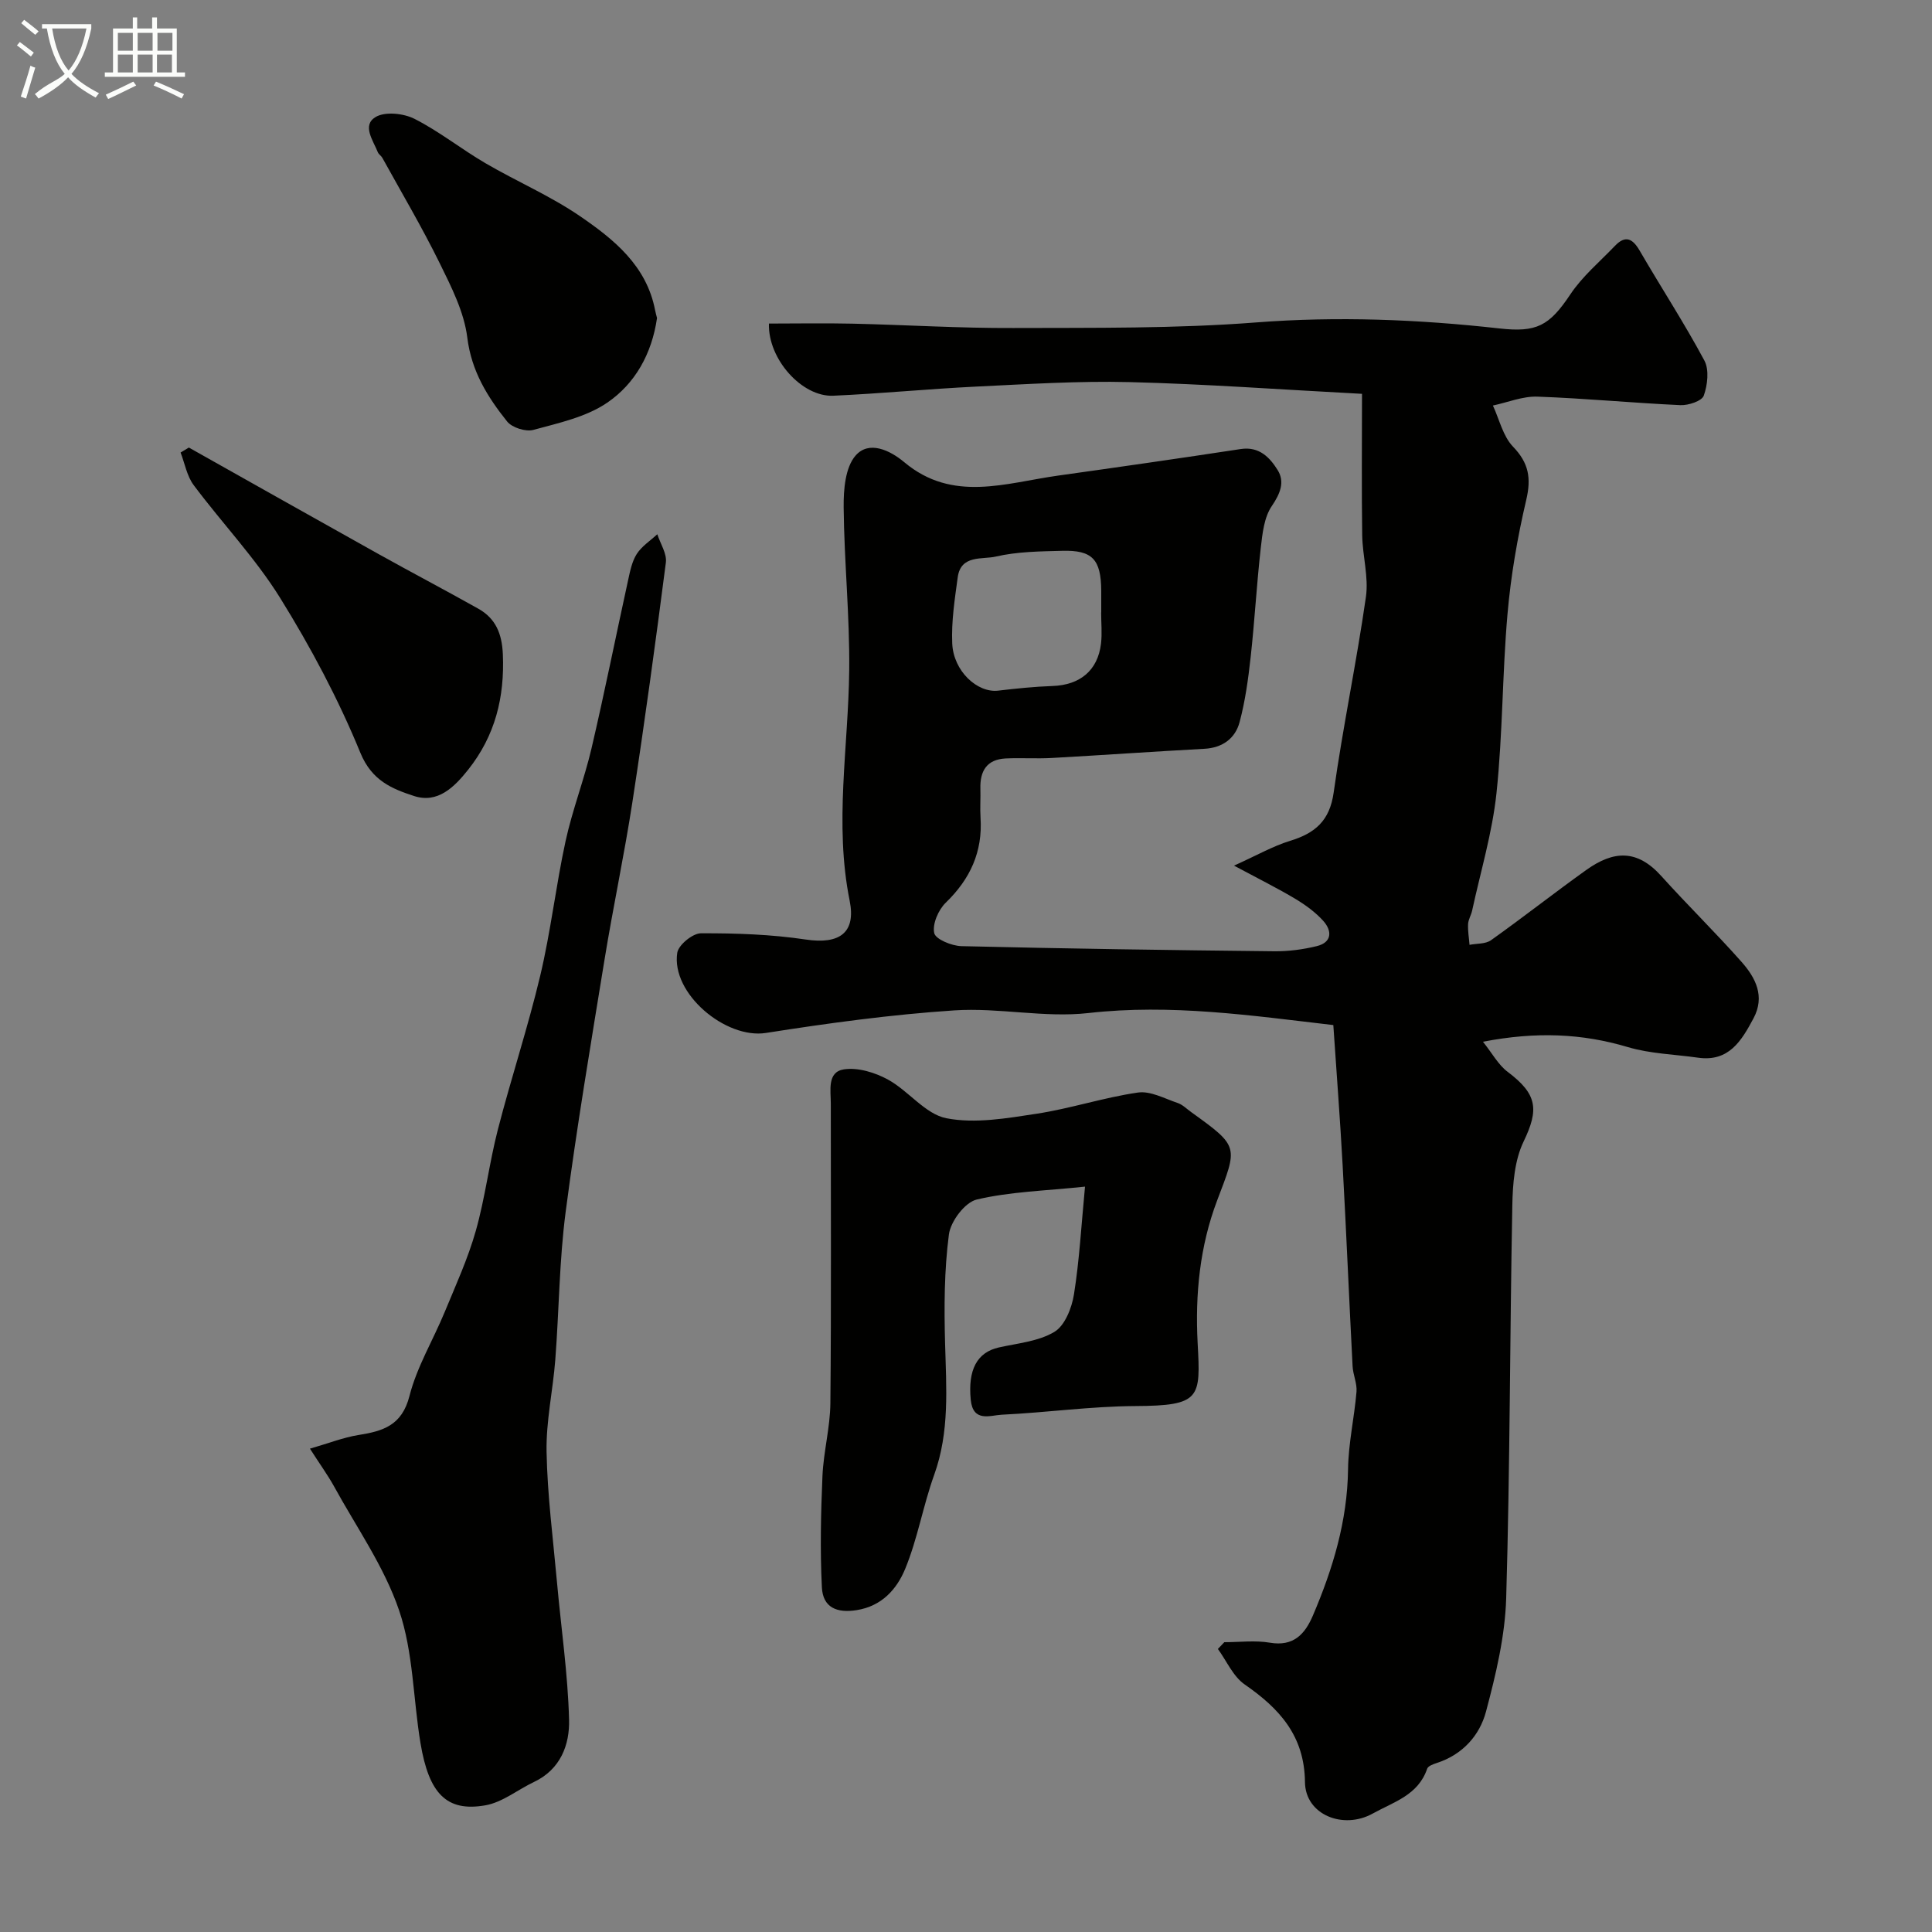 <svg enable-background="new 0 0 400 400" viewBox="0 0 400 400" xmlns="http://www.w3.org/2000/svg"><rect x="0" y="0" width="400" height="400" fill="#808080" stroke="none"/><path d="m6.4 11.7c-1-.8-1.9-1.6-2.9-2.3l.6-.7c.9.7 1.9 1.4 2.9 2.2zm-2.1 8.3c.7-2.1 1.4-4.2 2-6.4.2.1.6.3 1 .4-.7 2.3-1.3 4.4-1.9 6.4zm3-12.8c-1.1-.9-2.1-1.7-2.9-2.4l.6-.7c1 .8 2 1.5 3 2.4zm1.4-1.3v-.9h10.2v.9c-.9 4.2-2.3 7.3-4.1 9.4 1.3 1.4 3.2 2.7 5.7 4-.2.2-.4.5-.7.9-2.5-1.4-4.4-2.7-5.7-4.2-1.4 1.5-3.5 3-6.1 4.4 0 0 0 0-.1-.1-.3-.4-.5-.7-.7-.8 2.7-2.3 4.7-2.8 6.2-4.2-1.8-2.2-3-5.3-3.7-9.4zm9.2 0h-7.1c.6 3.8 1.7 6.7 3.4 8.7 1.7-2 2.9-4.8 3.7-8.7z" fill="#fbfcfa"/><path d="m31.6 3.6h.9v2.3h4.1v9.1h1.7v.9h-16.6v-.9h1.7v-9.1h4.1v-2.3h.9v2.3h3.1v-2.3zm-4 13.3.6.8c-1.9.9-3.8 1.9-5.8 2.8-.2-.3-.3-.6-.5-.9 2-.9 3.9-1.8 5.7-2.7zm-3.2-10.1v3.7h3.1v-3.7zm0 4.5v3.7h3.1v-3.7zm4.1-4.5v3.7h3.1v-3.7zm0 4.5v3.7h3.1v-3.7zm9.1 9.1c-2.1-1.1-4.1-2-5.8-2.7l.5-.8c2.2.9 4.1 1.8 5.8 2.6zm-1.9-13.6h-3.1v3.7h3.1zm-3.2 4.5v3.7h3.1v-3.7z" fill="#fbfcfa"/><g fill="#010100"><path d="m253.48 340c3.15 0 6.37-.42 9.43.1 4.92.84 7.27-1.78 8.92-5.64 4.13-9.67 7.13-19.57 7.27-30.27.07-5.35 1.3-10.69 1.75-16.05.14-1.72-.72-3.5-.81-5.27-.72-13.86-1.3-27.73-2.06-41.59-.52-9.53-1.26-19.05-1.93-29.05-16.99-1.98-33.61-4.42-50.71-2.49-9.11 1.03-18.55-1.16-27.76-.55-13.05.86-26.07 2.64-39 4.67-8.33 1.31-19.66-8.15-18.36-16.6.25-1.62 3.19-4.03 4.89-4.03 7.25-.03 14.57.22 21.72 1.29 6.97 1.04 10.43-1.38 9.08-8.06-3.21-15.92-.26-31.8-.09-47.7.12-11.23-1.04-22.46-1.15-33.7-.04-3.65.32-8.28 2.47-10.74 2.75-3.16 7.08-1.14 10.1 1.39 10 8.38 21.01 4.27 31.81 2.76 12.62-1.77 25.24-3.58 37.83-5.5 3.86-.59 6.05 1.79 7.66 4.38 1.49 2.41.54 4.83-1.22 7.41-1.6 2.33-1.95 5.7-2.29 8.67-.85 7.51-1.26 15.06-2.09 22.57-.5 4.53-1.12 9.1-2.29 13.49-.9 3.39-3.53 5.34-7.31 5.54-10.53.57-21.05 1.31-31.57 1.9-3.18.18-6.37-.05-9.55.1-3.91.19-5.35 2.59-5.24 6.26.06 2-.1 4.01.03 6 .46 7.06-2.14 12.71-7.21 17.61-1.52 1.48-2.79 4.41-2.38 6.28.28 1.29 3.63 2.66 5.64 2.71 21.59.52 43.19.83 64.79 1.06 2.92.03 5.92-.37 8.76-1.06 3.2-.78 3.21-3.18 1.35-5.24-1.62-1.8-3.68-3.29-5.77-4.55-3.61-2.16-7.4-4.04-12.7-6.88 4.75-2.14 8.05-4.04 11.6-5.13 5.17-1.58 8.21-4.14 9.03-10 1.9-13.55 4.74-26.96 6.68-40.51.59-4.13-.71-8.51-.77-12.78-.14-9.42-.04-18.84-.04-29.26-16.92-.89-32.51-2.04-48.11-2.43-10.58-.26-21.2.42-31.79.93-9.86.48-19.7 1.45-29.57 1.89-6.46.29-13.55-7.57-13.32-14.94 5.73 0 11.5-.11 17.27.02 11.1.25 22.2.95 33.29.9 16.76-.06 33.58.14 50.27-1.15 16.92-1.31 33.66-.63 50.41 1.24 7.68.86 10.31-.5 14.68-7.05 2.49-3.74 6.09-6.76 9.24-10.05 2.16-2.26 3.65-1.53 5.12 1 4.42 7.61 9.24 14.99 13.39 22.74 1.03 1.92.66 5.07-.12 7.27-.4 1.12-3.18 2.04-4.83 1.97-9.88-.45-19.73-1.41-29.61-1.76-3.05-.11-6.15 1.19-9.22 1.84 1.34 2.88 2.08 6.35 4.16 8.51 3.28 3.4 3.8 6.52 2.74 11.04-1.82 7.76-3.19 15.7-3.88 23.64-1.08 12.33-.98 24.77-2.28 37.07-.87 8.19-3.29 16.22-5.04 24.31-.21.95-.79 1.85-.84 2.79-.07 1.43.19 2.87.3 4.3 1.5-.3 3.31-.15 4.45-.96 6.65-4.73 13.07-9.79 19.72-14.54 5.68-4.06 10.54-4.3 15.54 1.26 5.43 6.03 11.25 11.71 16.63 17.79 2.88 3.26 4.89 7.11 2.45 11.67-2.47 4.63-5.09 9.06-11.49 8.14-4.85-.69-9.88-.81-14.52-2.19-9.5-2.83-18.97-3.24-30-1.11 1.91 2.38 3.16 4.77 5.12 6.24 6.15 4.62 6.49 7.78 3.31 14.39-1.89 3.91-2.27 8.81-2.35 13.28-.52 27.09-.47 54.2-1.27 81.28-.23 7.88-2.14 15.83-4.18 23.5-1.32 4.95-4.85 8.9-10.16 10.63-.74.24-1.82.62-2.02 1.19-1.86 5.49-6.91 6.86-11.28 9.29-6.1 3.38-13.95.26-14.02-6.51-.1-9.58-5.26-15.22-12.48-20.22-2.4-1.66-3.73-4.86-5.55-7.35.43-.45.88-.93 1.33-1.4zm-25.5-213.21h.02c0-1.5.01-3 0-4.5-.05-6.47-1.82-8.42-8.08-8.25-4.6.12-9.31.16-13.74 1.19-2.78.65-7.25-.42-7.89 4.27-.62 4.55-1.34 9.17-1.14 13.72.24 5.72 5.19 10.27 9.5 9.77 3.74-.44 7.5-.83 11.26-.96 5.68-.2 9.37-3.2 10.04-8.76.25-2.12.03-4.31.03-6.48z"/><path d="m64.17 299.93c3.9-1.12 6.9-2.32 10.02-2.82 5.1-.81 9.03-1.97 10.59-8.1 1.53-6.02 4.89-11.56 7.29-17.37 2.29-5.55 4.81-11.06 6.44-16.81 1.94-6.86 2.78-14.02 4.56-20.94 2.75-10.68 6.23-21.17 8.78-31.89 2.18-9.17 3.24-18.61 5.24-27.83 1.41-6.48 3.85-12.73 5.37-19.2 2.7-11.55 5.03-23.2 7.57-34.79.41-1.88.8-3.91 1.8-5.48 1.03-1.61 2.81-2.75 4.26-4.09.63 1.96 2.01 4.02 1.77 5.86-2.13 16.54-4.39 33.06-6.92 49.54-1.68 10.95-4.01 21.8-5.79 32.74-2.83 17.37-5.76 34.73-8.04 52.18-1.32 10.11-1.36 20.38-2.14 30.56-.49 6.38-1.93 12.74-1.81 19.09.17 9.02 1.35 18.02 2.16 27.02.85 9.48 2.25 18.94 2.5 28.43.14 5.19-1.76 10.3-7.25 12.9-3.38 1.6-6.54 4.22-10.07 4.84-8.05 1.42-11.7-2.43-13.44-12.86-1.53-9.17-1.48-18.83-4.43-27.49-3.09-9.1-8.88-17.29-13.56-25.84-1.26-2.25-2.79-4.36-4.9-7.65z"/><path d="m224.64 245.68c-8.26.87-15.51 1.04-22.42 2.67-2.44.58-5.41 4.52-5.76 7.24-.97 7.44-1 15.06-.79 22.58.25 9.18.96 18.26-2.26 27.19-2.3 6.39-3.43 13.23-6.01 19.48-1.71 4.13-4.79 7.69-10.03 8.52-4.09.65-7-.51-7.21-4.73-.38-7.66-.21-15.36.12-23.02.22-5.06 1.6-10.08 1.64-15.13.2-20.65.08-41.31.09-61.97 0-2.76-.79-6.57 2.71-7.11 2.9-.44 6.45.65 9.13 2.12 4.26 2.33 7.72 7.15 12.09 8 5.94 1.16 12.49.01 18.66-.93 7.06-1.08 13.93-3.37 20.99-4.39 2.59-.38 5.52 1.25 8.23 2.16 1.04.35 1.89 1.24 2.82 1.9 9.99 7.19 9.62 7.05 5.35 18.3-3.57 9.42-4.57 19.4-4.03 29.53.61 11.36.68 12.95-12.93 13.02-9.2.05-18.39 1.35-27.6 1.79-2.39.11-5.98 1.67-6.45-3.1-.6-6.18 1.28-9.8 5.8-10.82 3.92-.88 8.22-1.25 11.52-3.23 2.17-1.3 3.6-4.94 4.05-7.75 1.13-7.08 1.52-14.28 2.29-22.32z"/><path d="m136.03 65.84c-1.08 7.47-4.58 13.62-10.31 17.53-4.36 2.98-10.03 4.2-15.27 5.63-1.6.44-4.44-.46-5.46-1.74-4.06-5.08-7.38-10.4-8.24-17.36-.66-5.31-3.3-10.5-5.72-15.42-3.65-7.42-7.87-14.56-11.87-21.8-.24-.43-.75-.72-.93-1.15-.97-2.45-3.34-5.58-.47-7.3 1.96-1.18 5.79-.77 8.05.37 5.13 2.6 9.7 6.27 14.68 9.18 6.47 3.78 13.45 6.77 19.6 10.98 7.01 4.8 13.78 10.25 15.54 19.46.13.64.31 1.27.4 1.62z"/><path d="m39.1 92.66c13.03 7.32 26.04 14.67 39.09 21.95 6.92 3.86 13.94 7.54 20.85 11.42 3.61 2.03 4.89 5.2 5.07 9.44.38 8.89-1.59 16.84-7.16 23.86-2.92 3.68-6.35 7.07-11.24 5.47-4.53-1.48-8.73-3.16-11.1-8.94-4.55-11.11-10.28-21.87-16.62-32.08-5.15-8.28-12.02-15.48-17.89-23.34-1.4-1.88-1.84-4.48-2.71-6.75.57-.34 1.14-.68 1.71-1.03z"/></g></svg>